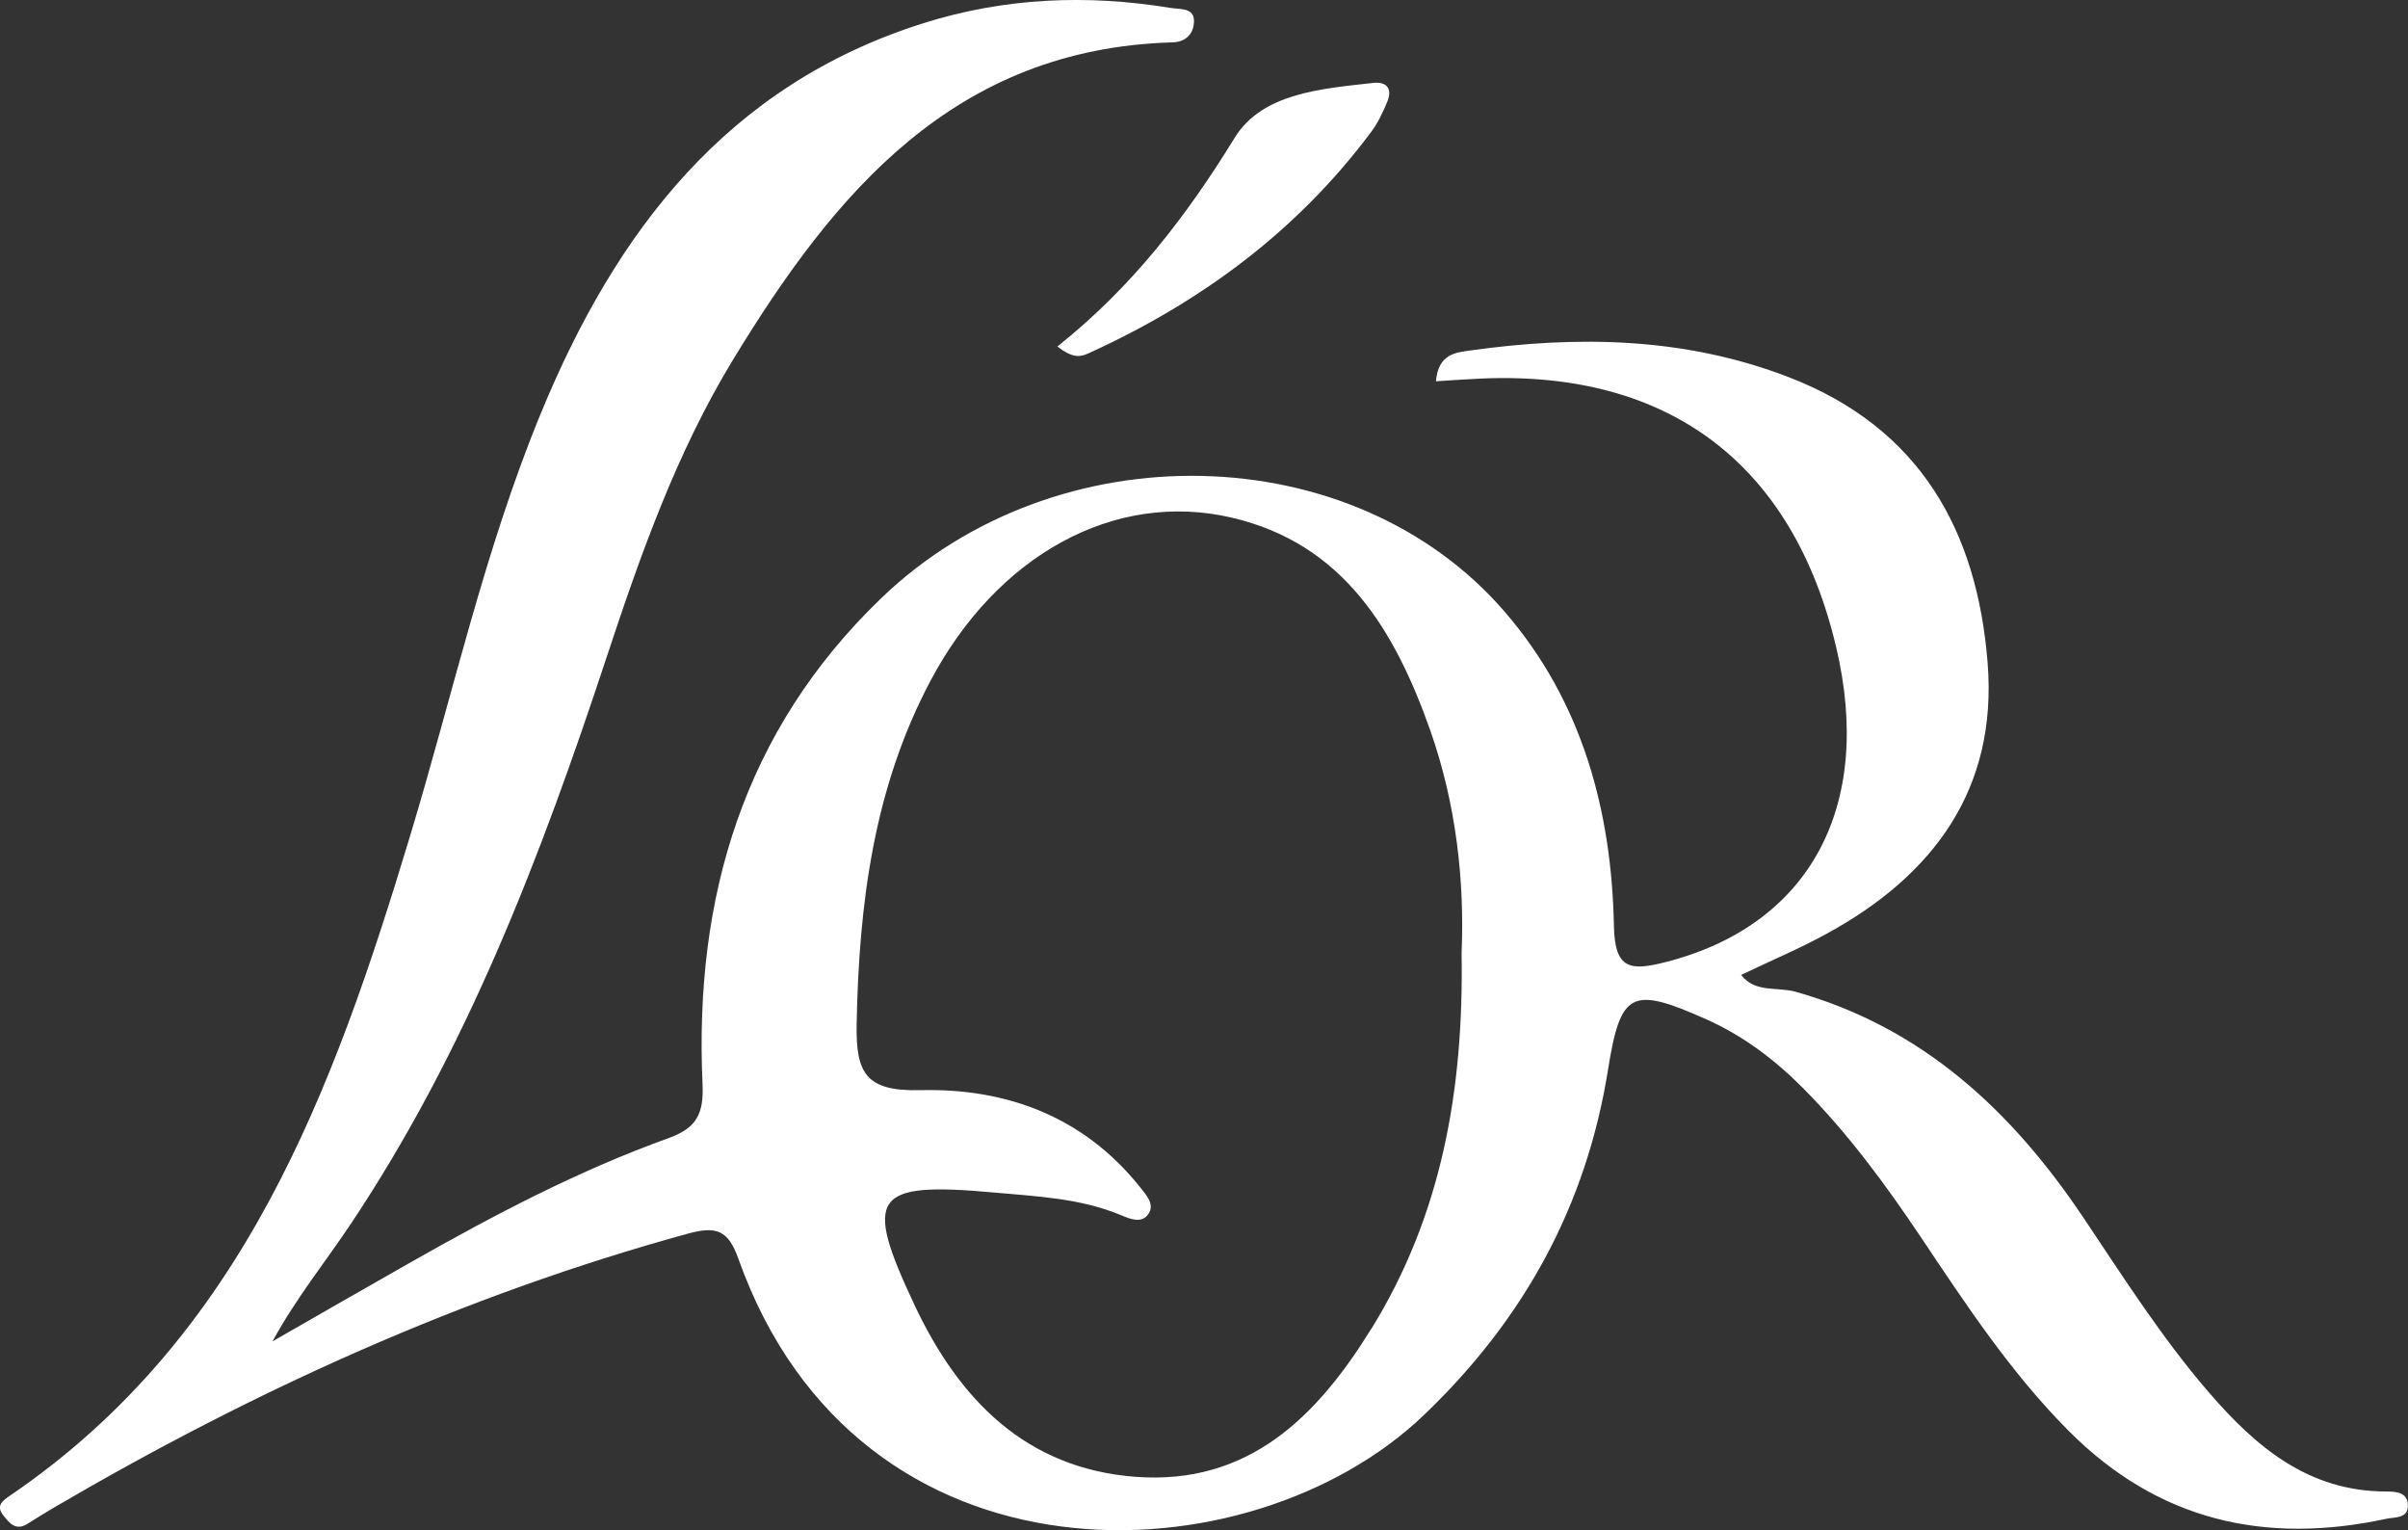 <?xml version="1.0" encoding="UTF-8"?>
<svg xmlns="http://www.w3.org/2000/svg" id="Layer_2" data-name="Layer 2" viewBox="0 0 585.58 372.01">
  <rect x="0" y="0" width="585.58" height="372.01" fill="#333333" stroke="none"/>
  <defs>
    <style>
      .cls-1 {
        fill: #fff;
        stroke-width: 0px;
      }
    </style>
  </defs>
  <g id="Layer_1-2" data-name="Layer 1">
    <g id="Ounmn6">
      <g id="BbnOjJ">
        <g>
          <path class="cls-1" d="M257.14,84.23c18.15-14.43,31.39-31.67,43.1-50.72,6.74-10.96,21.26-11.95,33.79-13.36,3.09-.35,4.63,1.39,3.38,4.45-1.06,2.6-2.29,5.23-3.96,7.46-18.03,24.18-41.51,41.46-68.8,53.86-1.95.89-3.82,1.2-7.51-1.69Z"></path>
          <path class="cls-1" d="M580.07,362.6c-18.83-.09-31.54-10.9-42.98-24.17-11.41-13.24-20.74-27.94-30.43-42.39-17.39-25.93-39.09-46.26-70.08-54.95-4.38-1.23-9.8.34-13.17-4.08,7.06-3.37,14.13-6.35,20.83-10.02,25.94-14.18,41.52-35.12,39.12-65.75-2.52-32.19-16.45-57.21-48.3-69.52-25.34-9.79-51.41-10.19-77.81-6.48-3.39.48-7.52.91-8.05,7.45,4.06-.25,7.62-.52,11.19-.67,45.59-1.91,75.6,20.85,86.12,65.26,9.23,38.96-6.57,67.77-41.53,76.63-8.44,2.14-12.29,1.82-12.5-8.7-.56-28.17-7.71-54.63-26.52-76.44-36.85-42.74-109.06-44.32-151.67-3.34-33.47,32.2-45.49,72.73-43.45,118.04.33,7.29-1.37,10.74-8.31,13.24-21.74,7.82-42.16,18.56-62.24,29.93-11.37,6.44-22.68,12.97-34.02,19.46,5.7-10.47,12.78-19.19,18.99-28.48,28.37-42.46,46.35-89.69,62.24-137.78,8.26-25.01,17.04-49.84,30.76-72.39,24.69-40.58,53.8-75.63,106.86-77.15,3-.09,4.74-1.72,5.15-4.16.73-4.44-3.11-3.8-5.66-4.22-20.31-3.34-40.41-2.48-60.09,3.73-47.68,15.04-74.68,50.54-92.87,94.52-13.79,33.34-21.51,68.6-31.91,103.01-18.69,61.85-40.47,121.73-97.3,160.42-1.74,1.19-3.5,2.41-1.69,4.72,1.48,1.88,3.05,3.98,5.96,2.12,2.05-1.31,4.12-2.58,6.21-3.81,48.7-28.53,99.69-51.71,154.29-66.7,6.97-1.92,9.88-.87,12.33,6.04,29.28,82.37,124.29,78.59,166.67,38.1,24.36-23.27,39.53-50.84,44.83-84.01,3.05-19.08,5.69-20.35,23.8-12.3,9.02,4.01,16.73,9.83,23.63,16.78,10.89,10.97,20.02,23.36,28.6,36.16,11.05,16.48,21.92,33.06,36.06,47.23,21.72,21.77,47.65,27.65,77.07,21.33,2.27-.49,5.46-.01,5.35-3.4-.1-3.23-3.14-3.25-5.51-3.26ZM333.45,323.07c-13.21,21.39-29.91,38.03-57.33,35.96-26.63-2.02-42.9-18.77-53.72-41.75-12.54-26.63-10.17-30.04,19.28-27.37,10.45.95,21.05,1.38,30.95,5.52,2.32.97,4.99,2.07,6.62-.28,1.62-2.34-.44-4.56-1.95-6.46-13.68-17.22-32.56-24.18-53.47-23.66-13.3.33-15.74-4.11-15.51-16.19.57-29.07,4.12-57.24,17.95-83.32,16.15-30.47,44.65-46.35,73.29-39.67,27.2,6.34,39.69,27.53,48.21,51.6,6.41,18.12,8.4,37.03,7.66,54.26.56,33.69-5.02,63.94-21.96,91.38Z"></path>
        </g>
      </g>
    </g>
  </g>
</svg>
